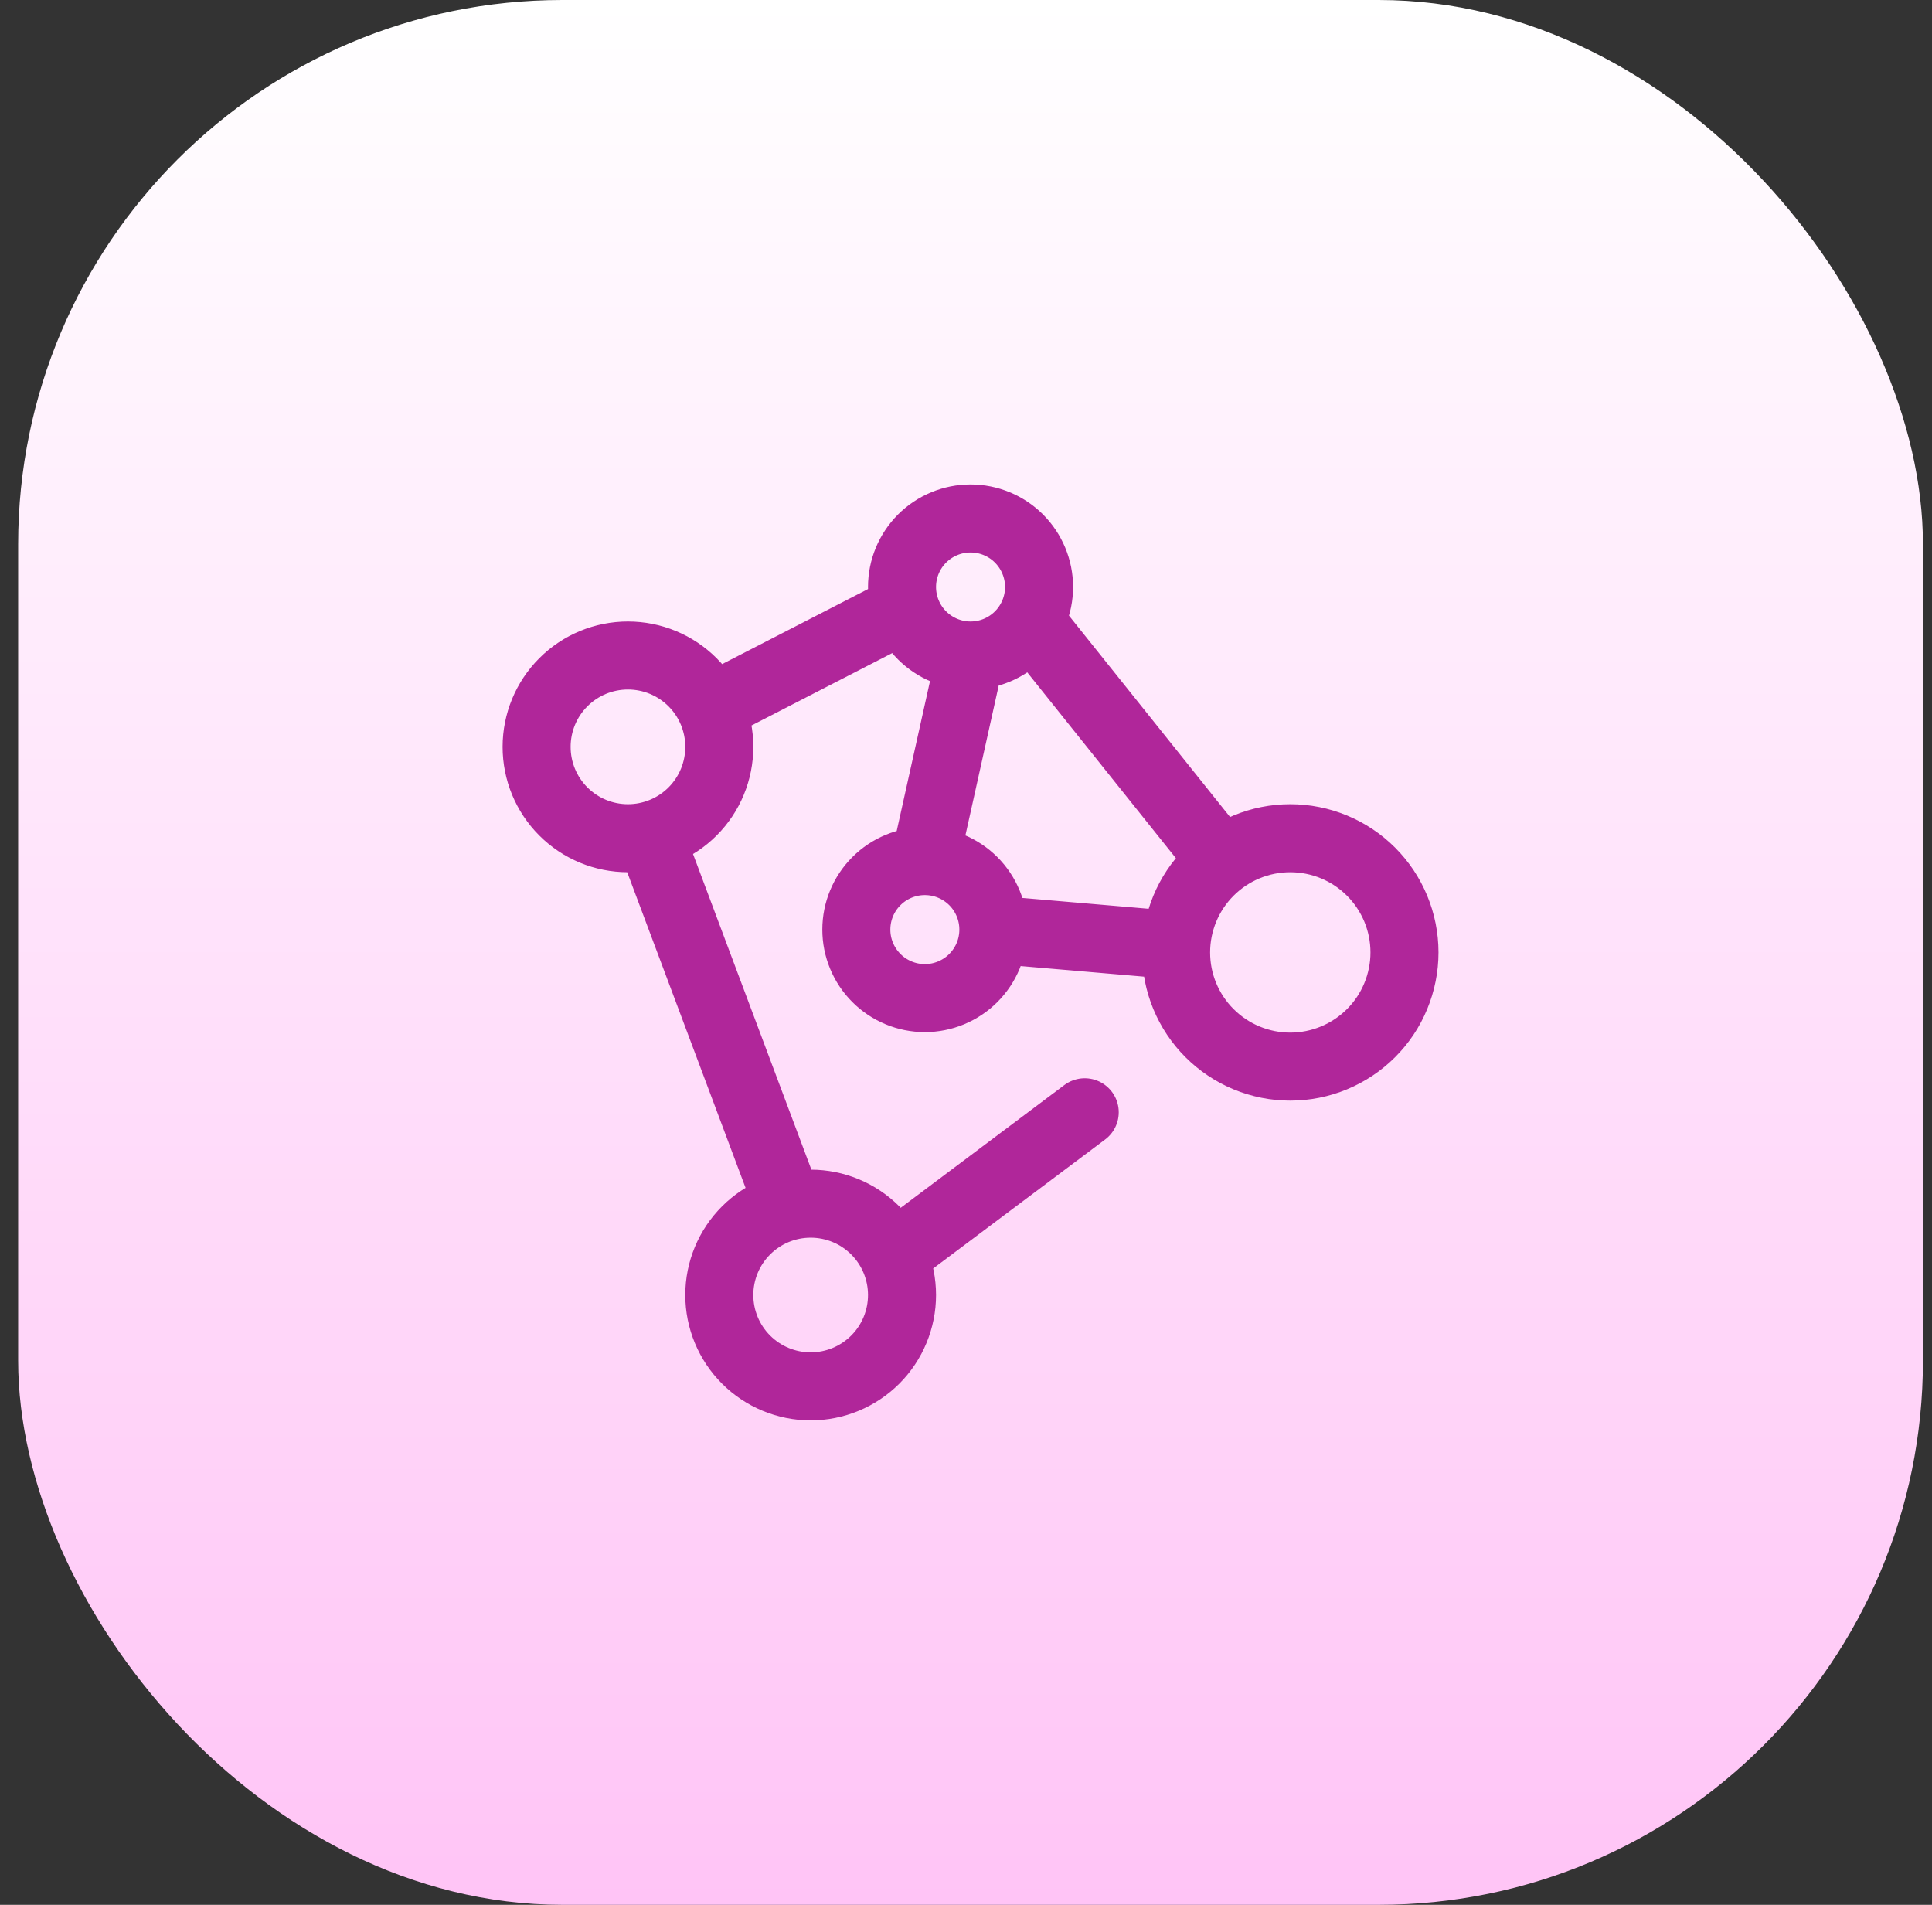 <?xml version="1.0" encoding="UTF-8"?> <svg xmlns="http://www.w3.org/2000/svg" width="71" height="70" viewBox="0 0 71 70" fill="none"><rect x="0" y="0" width="71" height="70" fill="#333333" stroke="none"/><rect x="0.667" width="70" height="70" rx="20" fill="url(#paint0_linear_187_1746)"></rect><path d="M35.667 24.089C36.335 24.089 36.975 23.823 37.447 23.351C37.919 22.879 38.185 22.239 38.185 21.571C38.185 20.903 37.919 20.263 37.447 19.79C36.975 19.318 36.335 19.053 35.667 19.053C34.999 19.053 34.359 19.318 33.886 19.79C33.414 20.263 33.149 20.903 33.149 21.571C33.149 22.239 33.414 22.879 33.886 23.351C34.359 23.823 34.999 24.089 35.667 24.089ZM35.667 24.089L33.988 31.643M36.506 34.161C36.506 34.491 36.441 34.819 36.315 35.124C36.188 35.43 36.002 35.707 35.769 35.941C35.535 36.175 35.257 36.36 34.952 36.487C34.646 36.614 34.319 36.679 33.988 36.679C33.657 36.679 33.33 36.614 33.025 36.487C32.719 36.36 32.441 36.175 32.208 35.941C31.974 35.707 31.788 35.43 31.662 35.124C31.535 34.819 31.47 34.491 31.47 34.161C31.47 33.493 31.735 32.852 32.208 32.38C32.68 31.908 33.32 31.643 33.988 31.643M36.506 34.161C36.506 33.493 36.241 32.852 35.769 32.38C35.296 31.908 34.656 31.643 33.988 31.643M36.506 34.161L43.229 34.738M38.185 23.25L44.899 31.643M39.863 40.875L33.149 45.911M28.952 44.233L23.916 30.803M26.12 26.026L33.149 22.41M51.614 35C51.614 35.551 51.505 36.097 51.294 36.606C51.084 37.115 50.775 37.578 50.385 37.967C49.995 38.357 49.532 38.666 49.023 38.877C48.514 39.088 47.968 39.197 47.417 39.197C46.866 39.197 46.321 39.088 45.811 38.877C45.302 38.666 44.84 38.357 44.45 37.967C44.06 37.578 43.751 37.115 43.54 36.606C43.329 36.097 43.221 35.551 43.221 35C43.221 33.887 43.663 32.819 44.45 32.032C45.237 31.245 46.304 30.803 47.417 30.803C48.53 30.803 49.598 31.245 50.385 32.032C51.172 32.819 51.614 33.887 51.614 35ZM26.434 27.446C26.434 28.337 26.081 29.19 25.451 29.82C24.821 30.45 23.967 30.803 23.077 30.803C22.187 30.803 21.333 30.45 20.703 29.82C20.073 29.19 19.72 28.337 19.72 27.446C19.72 26.556 20.073 25.702 20.703 25.072C21.333 24.442 22.187 24.089 23.077 24.089C23.967 24.089 24.821 24.442 25.451 25.072C26.081 25.702 26.434 26.556 26.434 27.446ZM33.149 47.59C33.149 48.48 32.795 49.334 32.166 49.964C31.536 50.593 30.682 50.947 29.792 50.947C28.901 50.947 28.047 50.593 27.418 49.964C26.788 49.334 26.434 48.48 26.434 47.59C26.434 46.699 26.788 45.845 27.418 45.216C28.047 44.586 28.901 44.233 29.792 44.233C30.682 44.233 31.536 44.586 32.166 45.216C32.795 45.845 33.149 46.699 33.149 47.59Z" stroke="#B0269A" stroke-width="2.5" stroke-linecap="round" stroke-linejoin="round"></path><defs><linearGradient id="paint0_linear_187_1746" x1="35.667" y1="70" x2="35.667" y2="0" gradientUnits="userSpaceOnUse"><stop stop-color="#FFC4F6"></stop><stop offset="1" stop-color="white"></stop></linearGradient></defs></svg> 